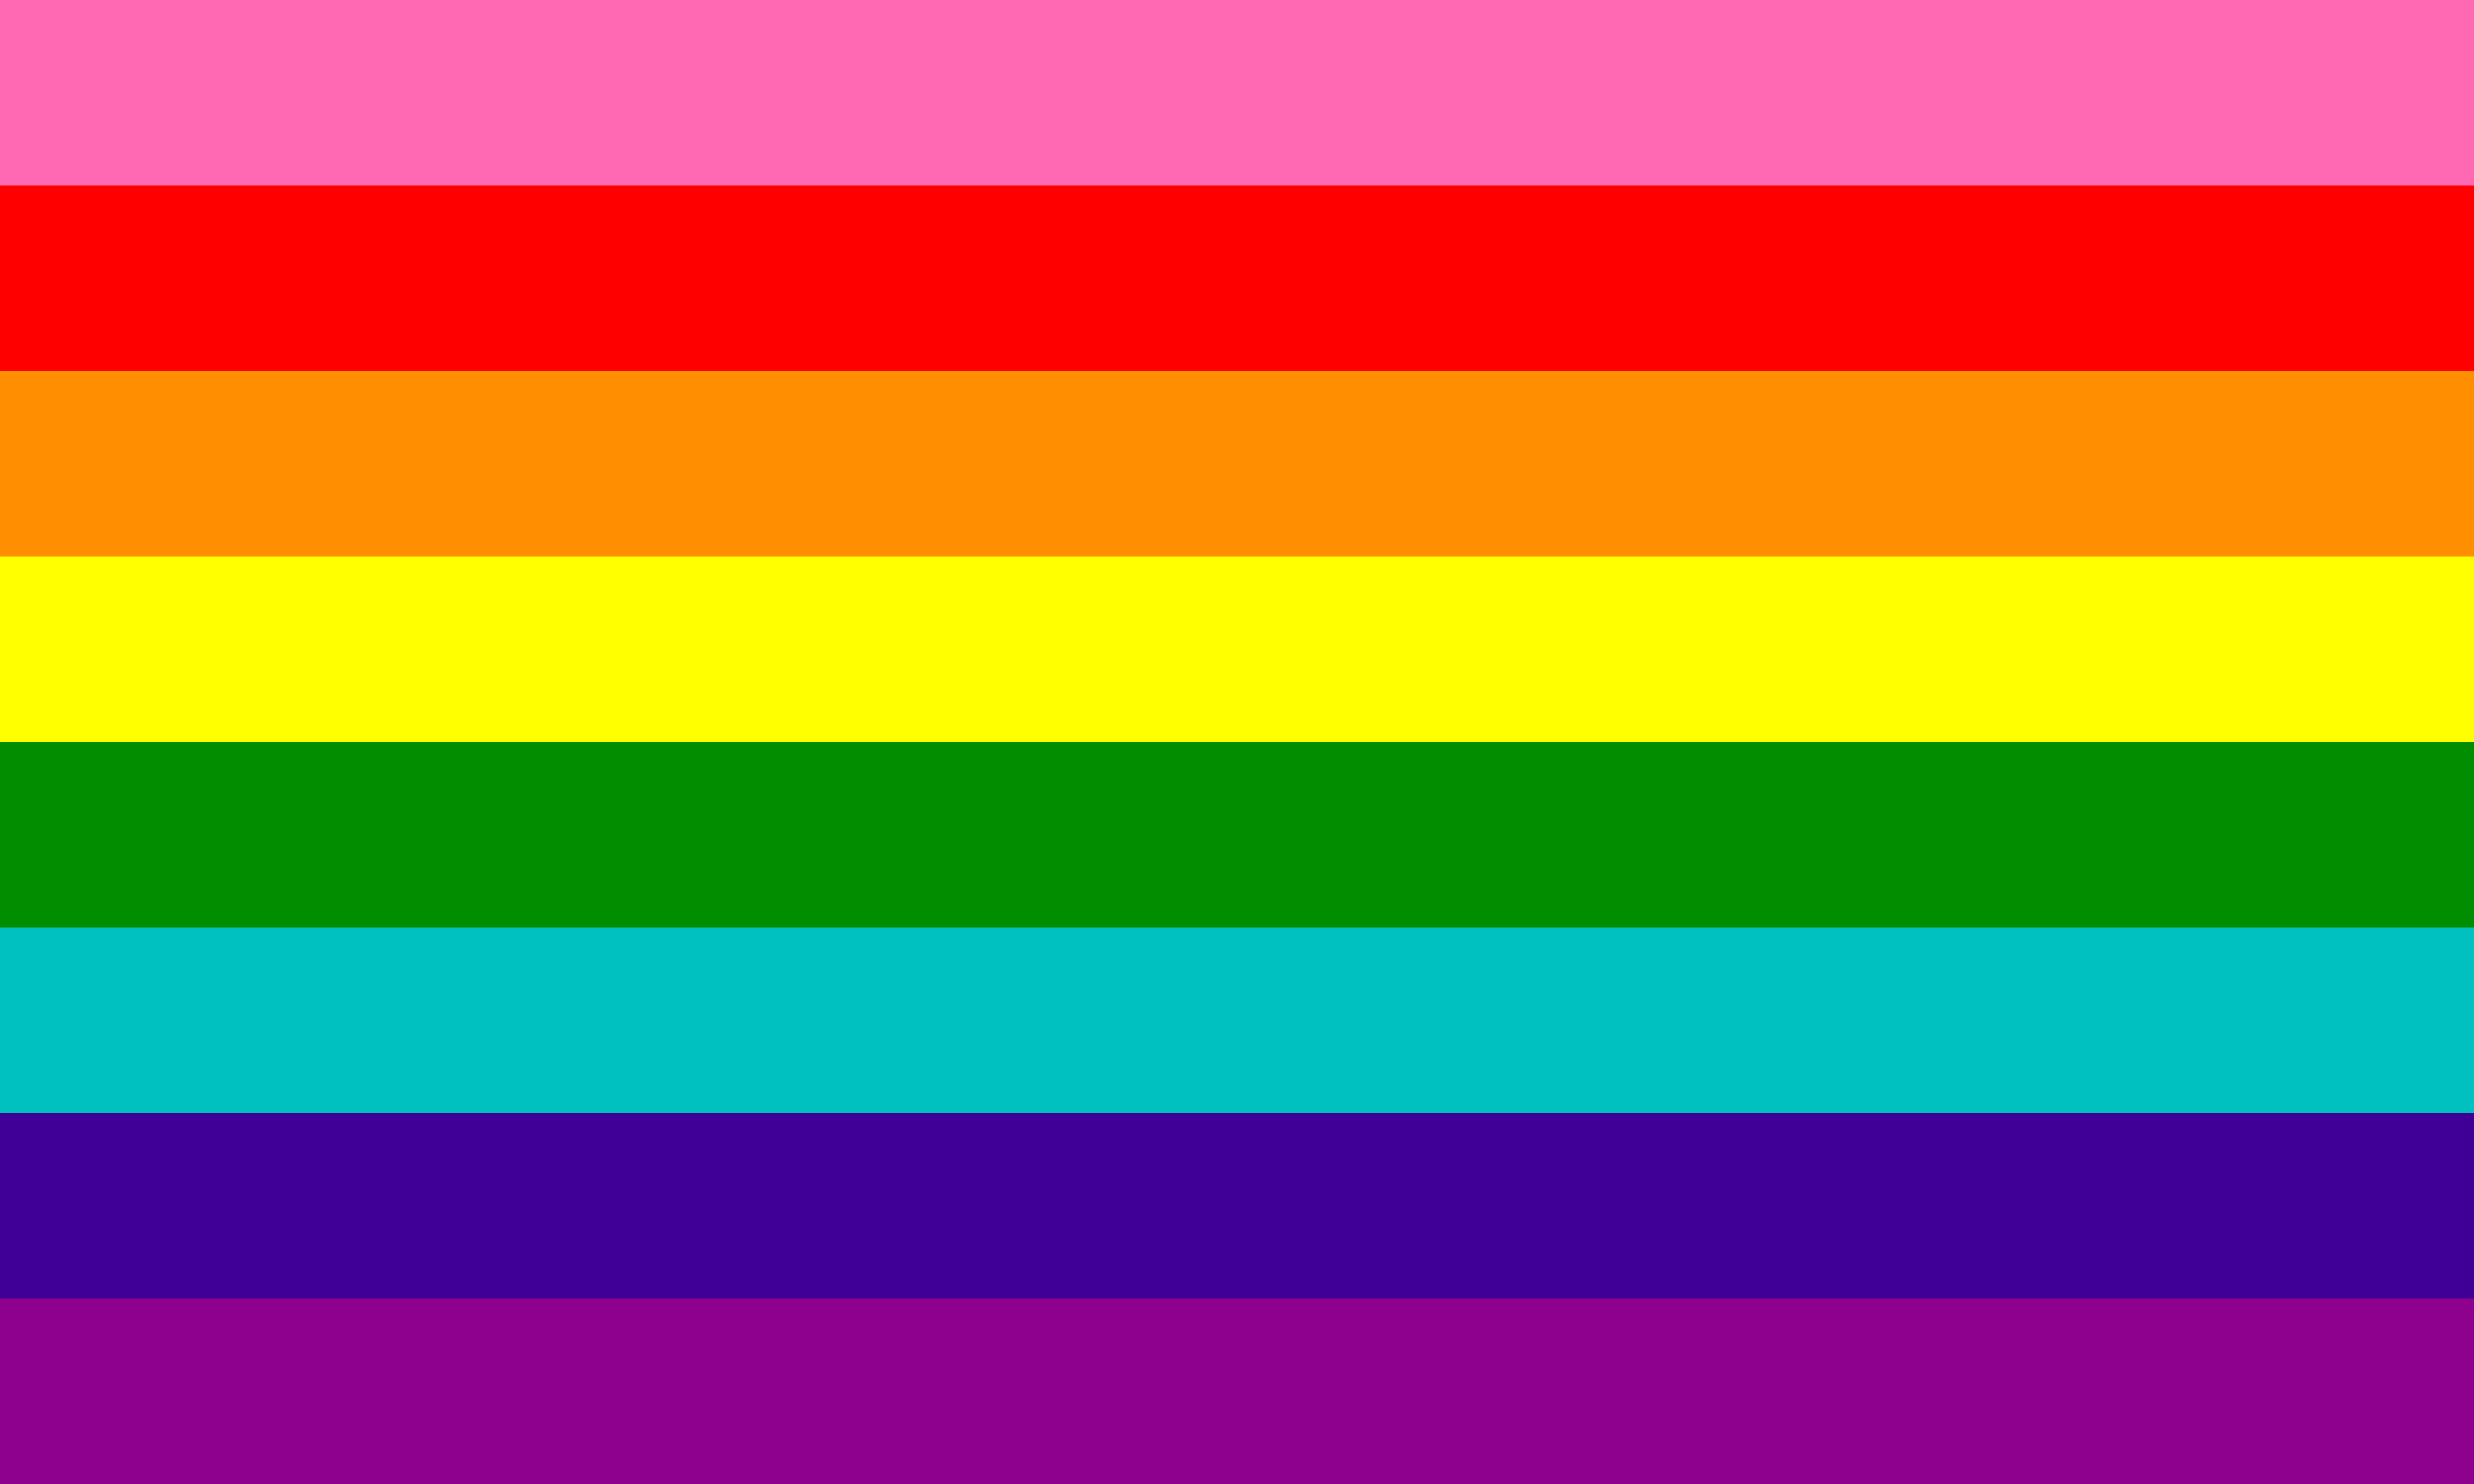 <?xml version="1.0" encoding="UTF-8"?>
<svg xmlns="http://www.w3.org/2000/svg" viewBox="0 0 40 24" width="1600" height="960">
  <path fill="#8e008e" d="M0 0h40v24H0z"/>
  <path fill="#400098" d="M0 0h40v21H0z"/>
  <path fill="#00c0c0" d="M0 0h40v18H0z"/>
  <path fill="#008e00" d="M0 0h40v15H0z"/>
  <path fill="#ff0" d="M0 0h40v12H0z"/>
  <path fill="#ff8e00" d="M0 0h40v9H0z"/>
  <path fill="red" d="M0 0h40v6H0z"/>
  <path fill="#ff69b4" d="M0 0h40v3H0z"/>
</svg>